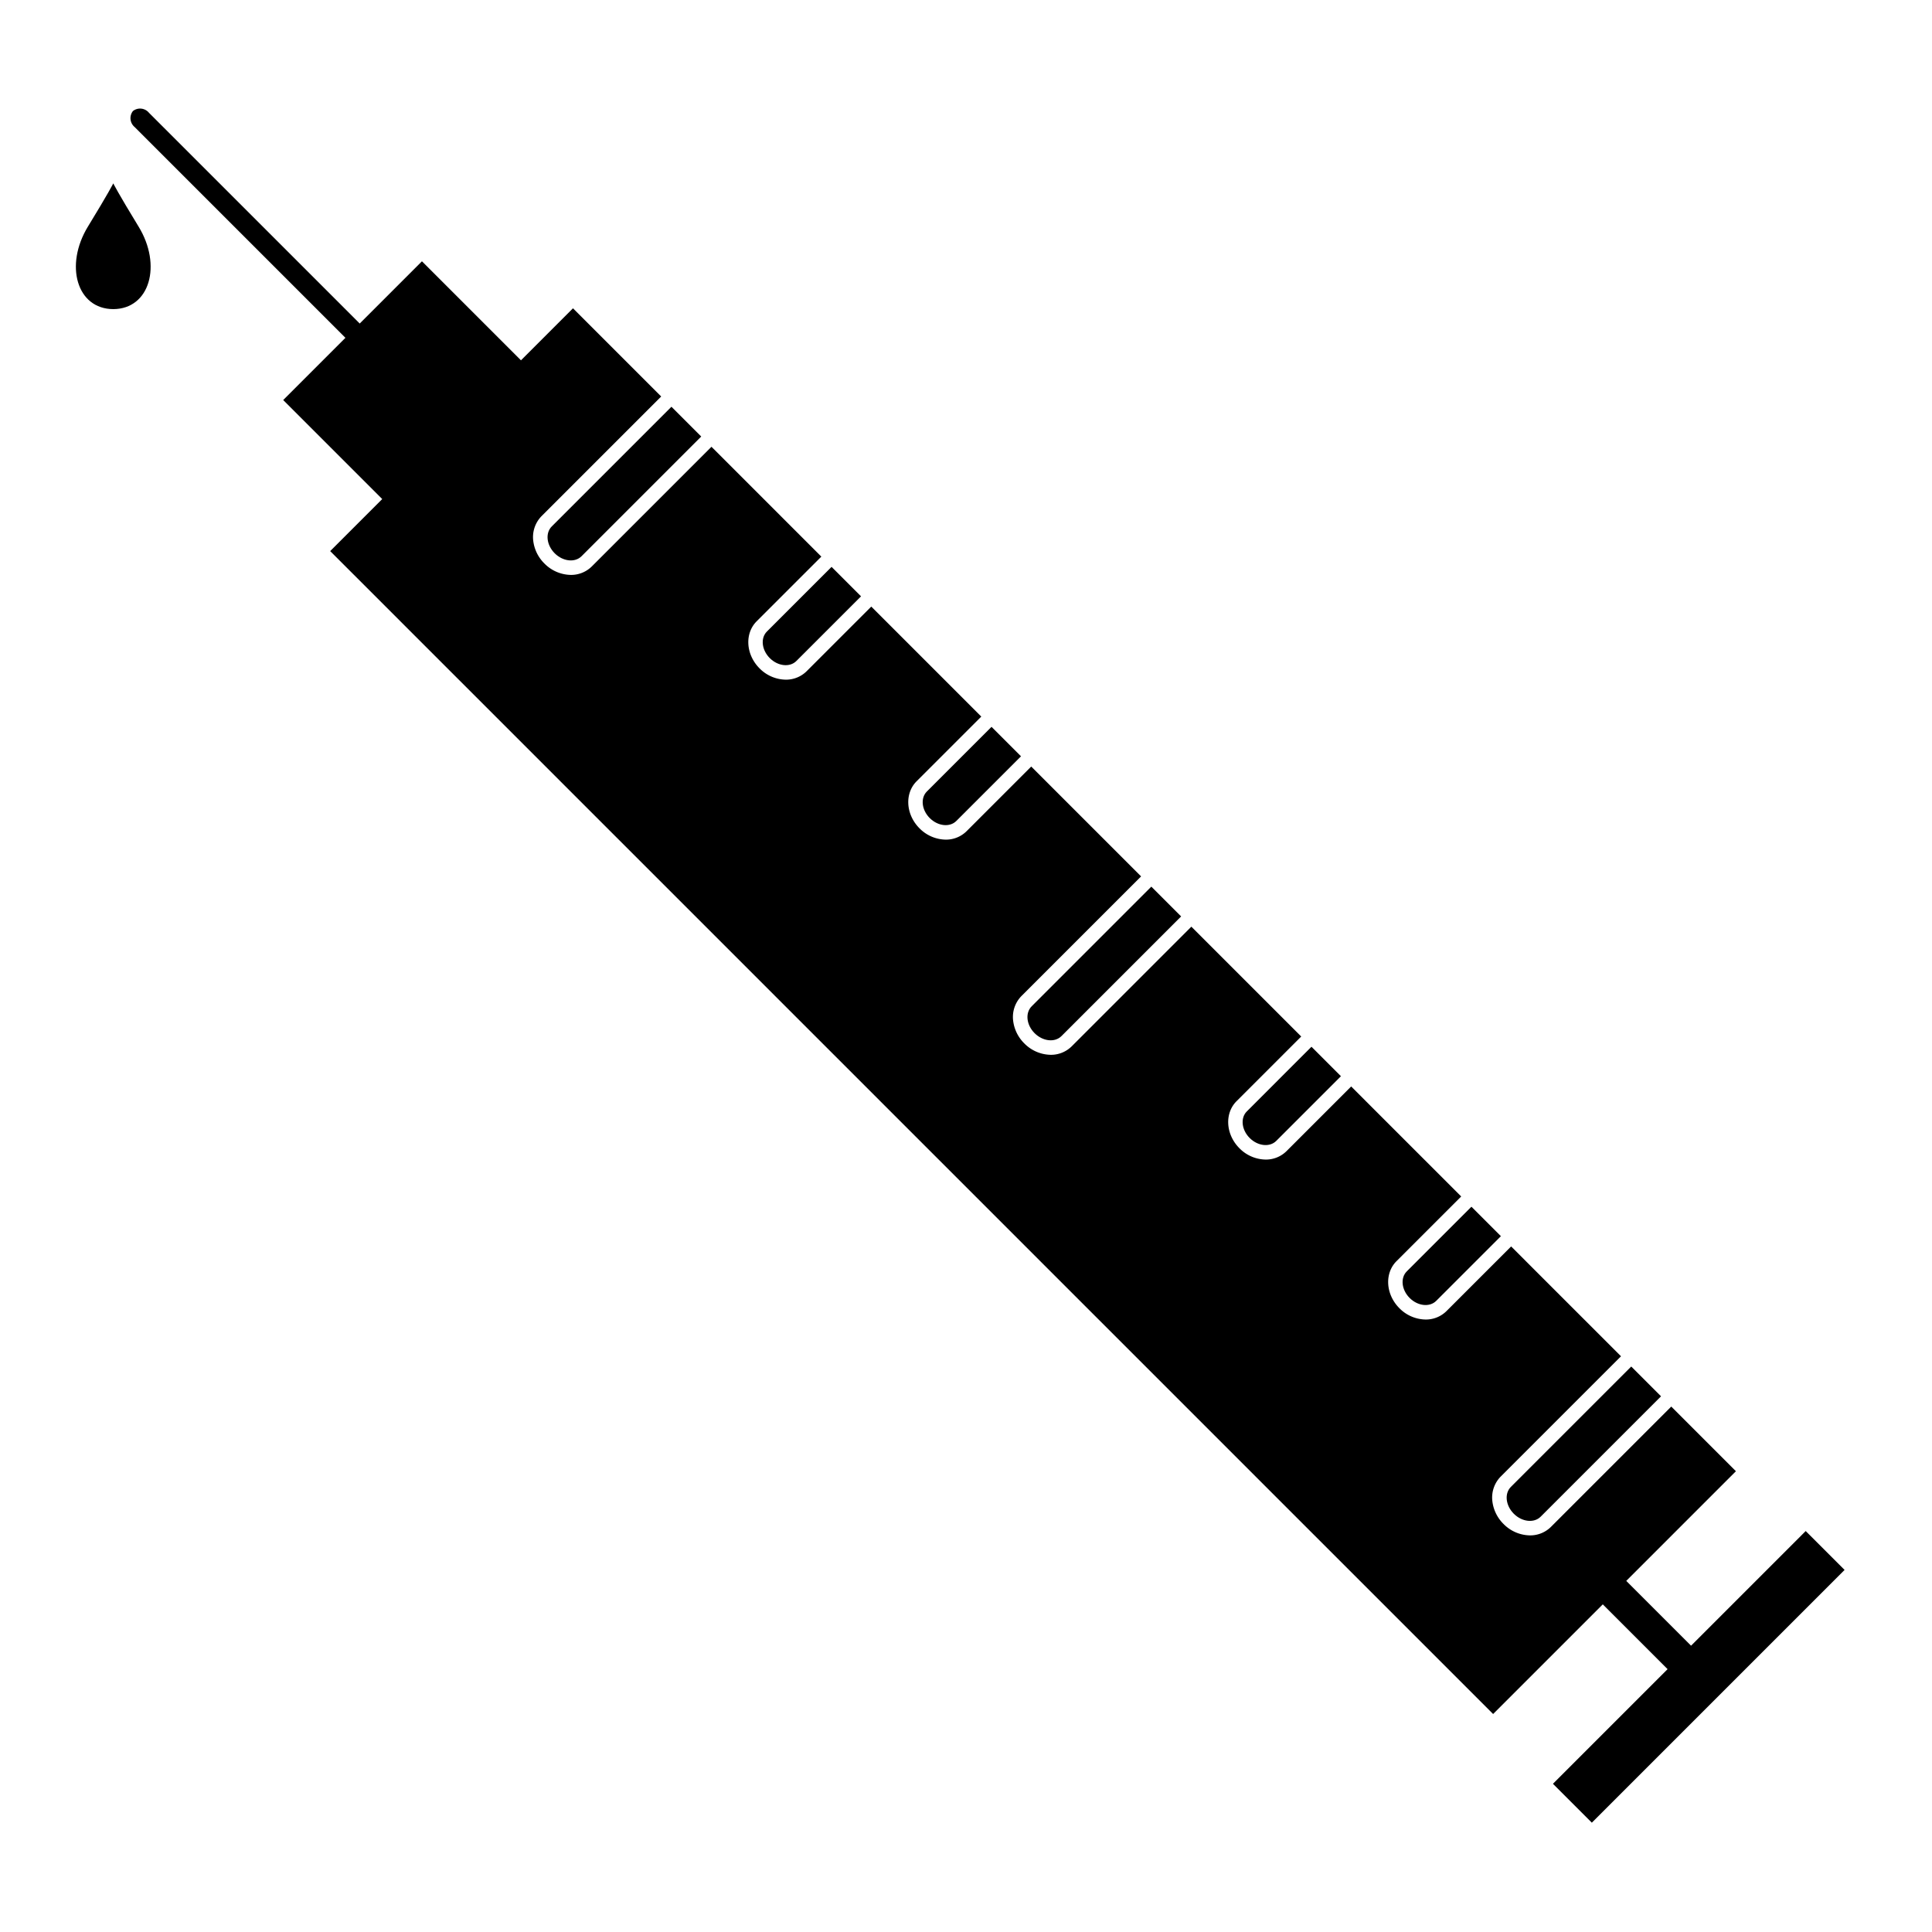 <svg id="Layer1" xmlns="http://www.w3.org/2000/svg" viewBox="0 0 400 400">
  <path d="M18.206,46.909c4.311-7.045,5.246-8.941,5.246-8.941s.93,1.896,5.236,8.942c4.883,7.976,2.338,17.064-5.239,17.09C15.873,63.973,13.331,54.887,18.206,46.909Z"/>
  <path d="M337.731,282.926l-24.92,24.92c-1.368,1.368-1.097,3.858.606,5.56,1.703,1.703,4.192,1.974,5.561.606l24.92-24.92Z"/>
  <path d="M271.525,216.72,258.135,230.111c-1.354,1.354-1.085,3.817.599,5.501s4.148,1.953,5.501.599l13.391-13.391Z"/>
  <path d="M238.373,183.568l-24.779,24.779c-1.368,1.368-1.097,3.858.606,5.56s4.192,1.974,5.56.606l24.779-24.779Z"/>
  <path d="M205.287,150.482l-13.391,13.391c-1.354,1.354-1.085,3.817.599,5.501s4.147,1.953,5.501.599l13.391-13.391Z"/>
  <path d="M172.168,117.363l-13.391,13.391c-1.354,1.354-1.085,3.817.599,5.501,1.685,1.685,4.148,1.953,5.501.599L178.268,123.463Z"/>
  <path d="M139.016,84.211l-24.779,24.779c-1.368,1.368-1.097,3.858.606,5.561,1.703,1.703,4.192,1.974,5.56.606l24.779-24.779Z"/>
  <path d="M304.645,249.84,291.254,263.23c-1.354,1.354-1.085,3.817.599,5.501l0.0 0c1.685,1.685,4.147,1.953,5.501.599l13.391-13.391Z"/>
  <path d="M373.851,316.987l-23.736,23.736-13.416-13.416,22.706-22.706-13.387-13.387-24.919,24.919a6.089,6.089,0,0,1-4.351,1.751,7.824,7.824,0,0,1-5.453-2.357A7.925,7.925,0,0,1,308.98,310.825a6.199,6.199,0,0,1,1.71-5.101l24.92-24.92L312.866,258.061h-0l-13.391,13.39a6.057,6.057,0,0,1-4.327,1.742,7.773,7.773,0,0,1-5.417-2.341c-2.851-2.852-3.12-7.223-.599-9.744l13.391-13.39-22.776-22.776H279.747L266.356,238.333a6.057,6.057,0,0,1-4.327,1.742,7.773,7.773,0,0,1-5.417-2.341c-2.851-2.852-3.12-7.223-.599-9.744l13.391-13.39-22.744-22.744-24.779,24.779a6.09,6.09,0,0,1-4.351,1.751,7.824,7.824,0,0,1-5.453-2.356,7.925,7.925,0,0,1-2.315-4.702,6.199,6.199,0,0,1,1.71-5.101l24.779-24.779-22.743-22.743h-0L200.118,172.094a6.057,6.057,0,0,1-4.327,1.742,7.772,7.772,0,0,1-5.417-2.341c-2.852-2.852-3.12-7.223-.599-9.744l13.391-13.39-22.776-22.776-0.0 0-13.39,13.39a6.057,6.057,0,0,1-4.327,1.742,7.773,7.773,0,0,1-5.417-2.341c-2.851-2.852-3.12-7.223-.599-9.744l13.391-13.39L147.303,92.498l-24.779,24.779a6.089,6.089,0,0,1-4.351,1.751,7.823,7.823,0,0,1-5.453-2.356,7.927,7.927,0,0,1-2.316-4.702,6.2,6.2,0,0,1,1.71-5.101l24.779-24.779h0l-18.261-18.261L107.862,74.601,87.359,54.099,74.475,66.983l-43.633-43.633a2.389,2.389,0,0,0-3.318-.361,2.389,2.389,0,0,0,.361,3.318l43.633,43.633L58.633,82.825l20.502,20.502L68.363,114.099,309.135,354.87l22.706-22.706,13.416,13.416-23.736,23.736,8.05,8.05,52.33-52.33Z"/>
</svg>
